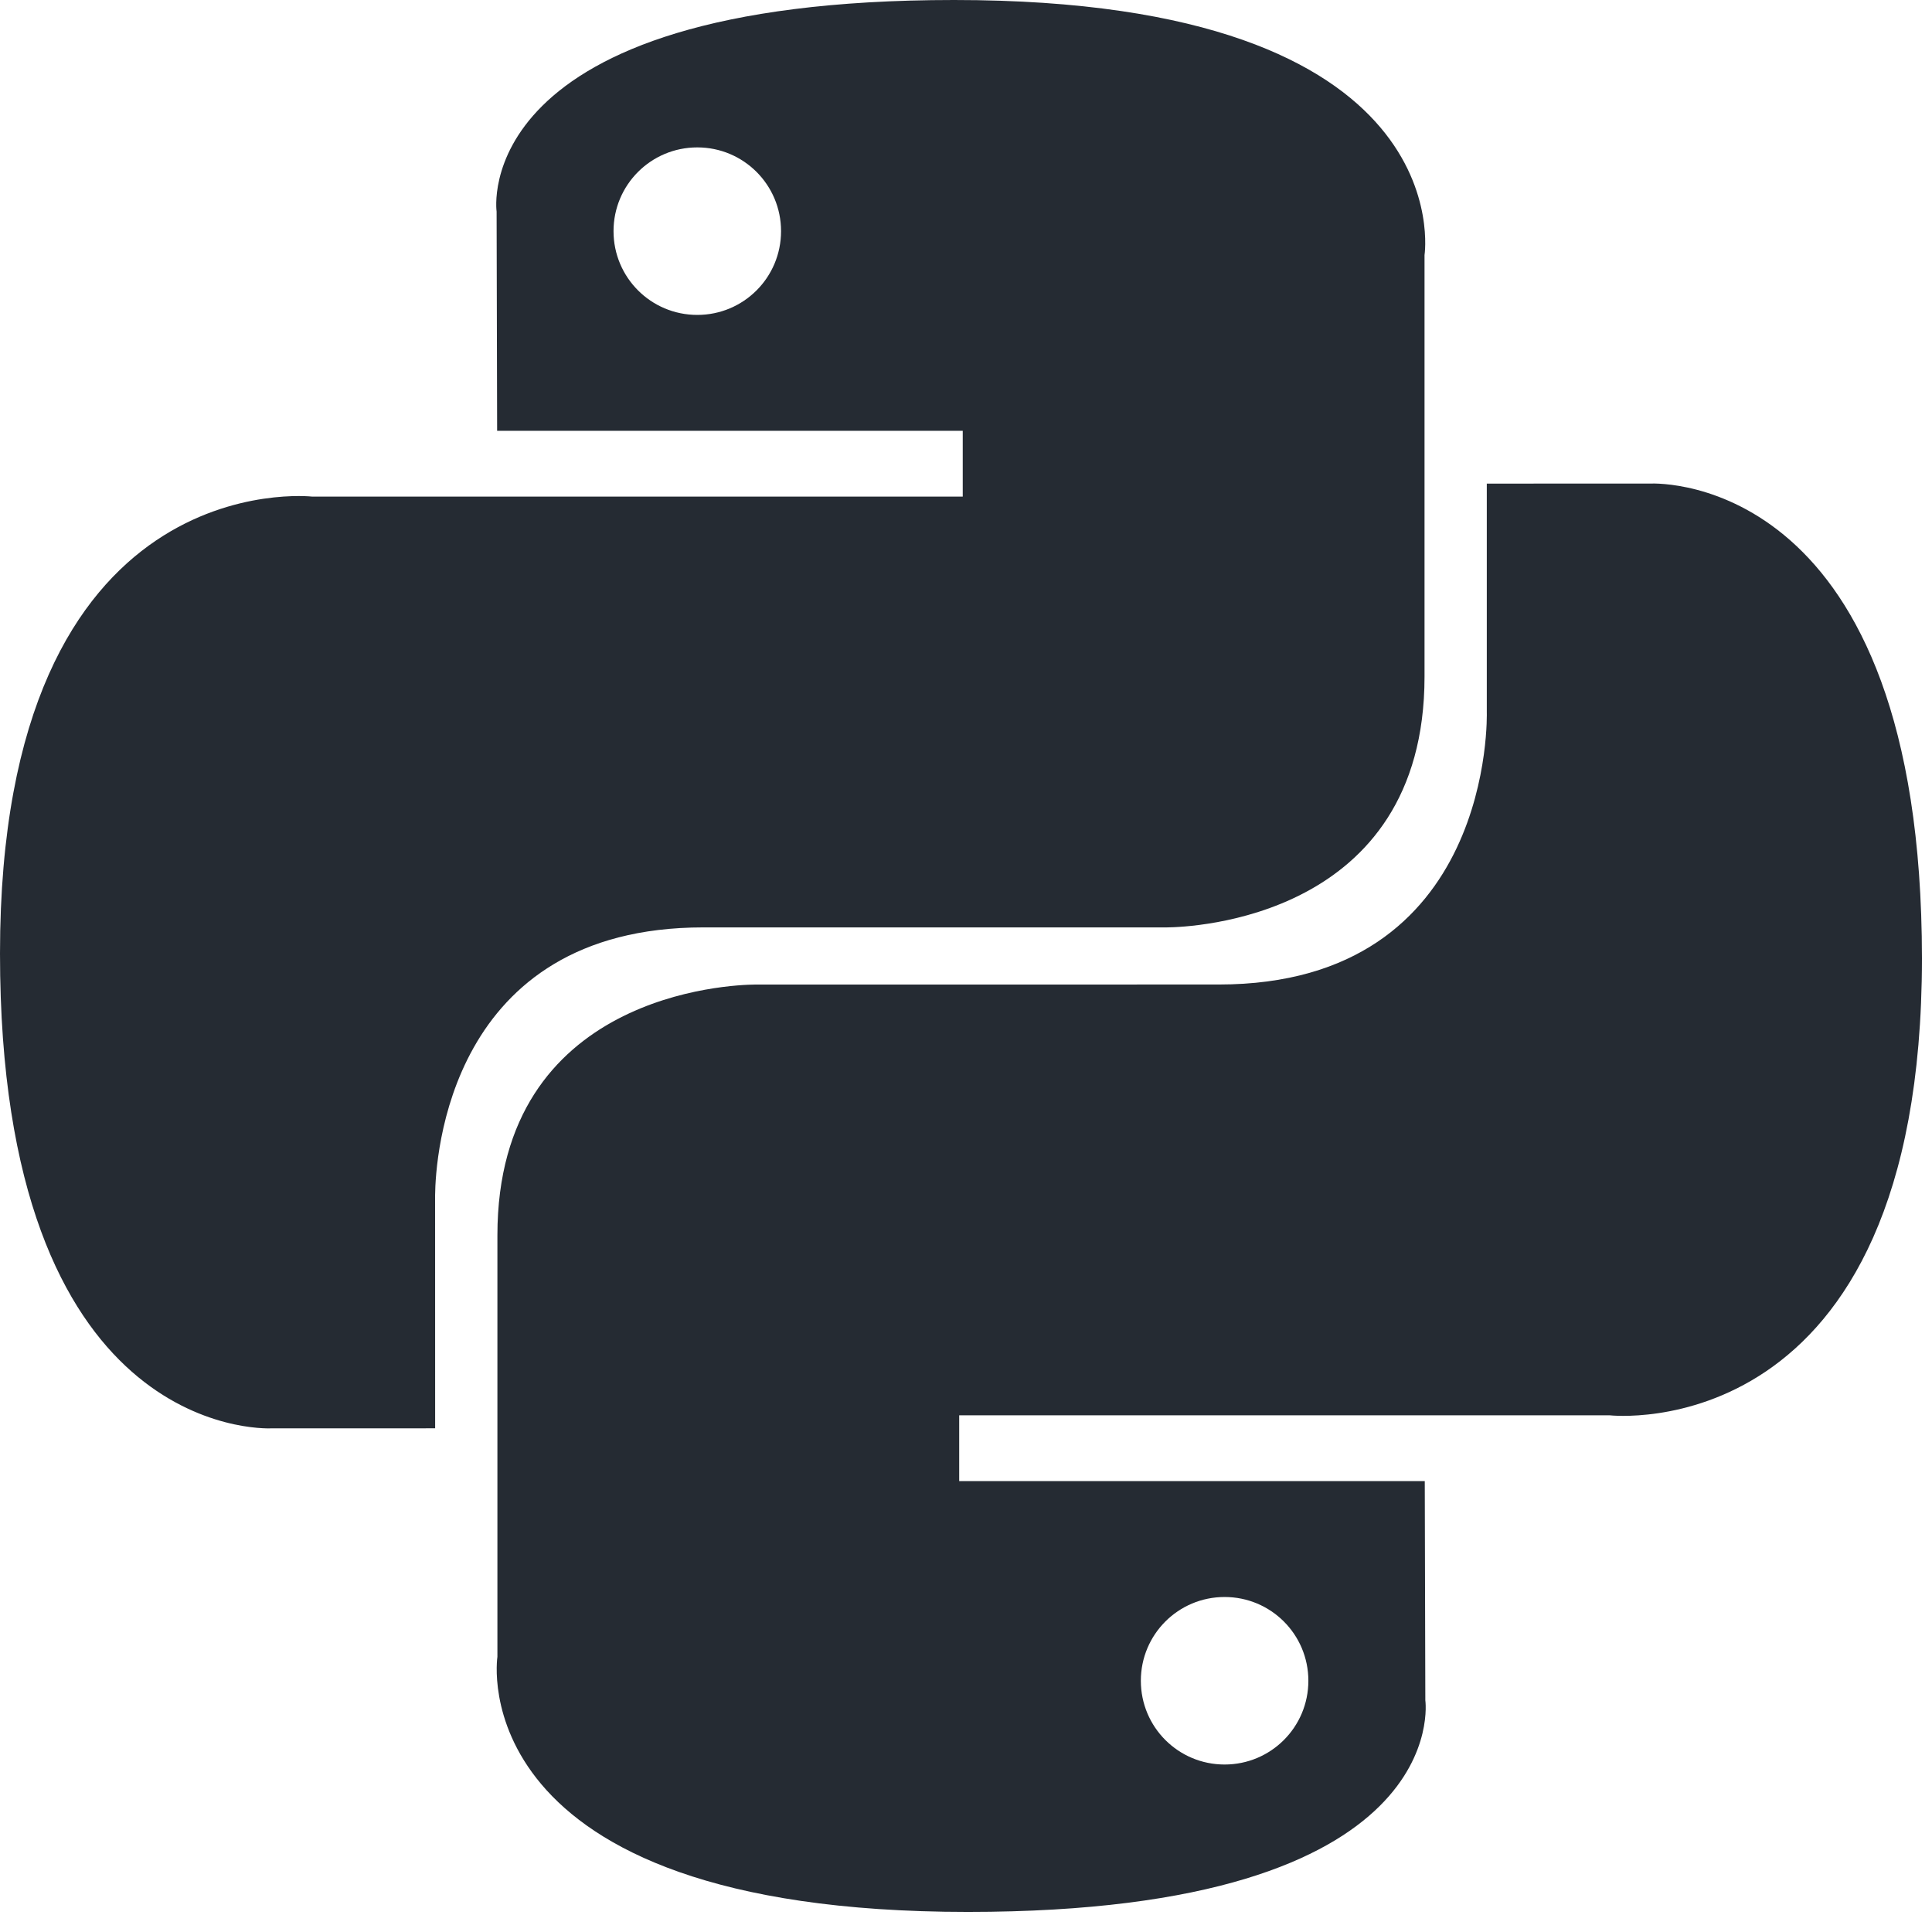 <?xml version="1.0" encoding="UTF-8"?>
<svg width="48px" height="48px" viewBox="0 0 48 48" version="1.1" xmlns="http://www.w3.org/2000/svg" xmlns:xlink="http://www.w3.org/1999/xlink">
    <!-- Generator: Sketch 61.2 (89653) - https://sketch.com -->
    <title>ic-technology-phthon</title>
    <desc>Created with Sketch.</desc>
    <g id="Page-1" stroke="none" stroke-width="1" fill="none" fill-rule="evenodd">
        <g id="ic-technology-phthon" fill="#252B33" fill-rule="nonzero">
            <path d="M40.989,12.014 C41.277,12.002 47.75,11.853 47.75,23.812 C47.75,36.043 39.993,35.163 39.993,35.163 L23.831,35.163 L23.831,36.798 L35.398,36.798 L35.412,42.244 C35.412,42.244 36.169,47.501 24.047,47.501 C11.379,47.501 12.358,41.163 12.358,41.163 L12.358,30.69 C12.358,24.673 18.175,24.466 18.757,24.461 L30.277,24.46 C37.157,24.46 36.939,17.69 36.939,17.69 L36.939,12.015 Z M30.425,39.677 C29.274,39.677 28.344,40.607 28.344,41.758 C28.344,42.909 29.274,43.839 30.425,43.839 C31.576,43.839 32.506,42.909 32.506,41.758 C32.506,40.607 31.576,39.677 30.425,39.677 Z M23.703,3.45501405e-13 C36.371,3.45501405e-13 35.392,6.338 35.392,6.338 L35.392,6.338 L35.392,16.811 C35.392,22.828 29.574,23.035 28.993,23.041 L17.473,23.041 C11.139,23.041 10.821,28.779 10.81,29.69 L10.811,35.486 L6.76,35.487 C6.473,35.5 3.39284156e-13,35.648 3.39284156e-13,23.689 C3.39284156e-13,11.458 7.757,12.338 7.757,12.338 L23.919,12.338 L23.919,10.703 L12.351,10.703 L12.338,5.257 C12.338,5.257 11.581,3.45501405e-13 23.703,3.45501405e-13 Z M17.324,3.662 C16.173,3.662 15.243,4.592 15.243,5.743 C15.243,6.894 16.173,7.824 17.324,7.824 C18.475,7.824 19.405,6.894 19.405,5.743 C19.405,4.592 18.475,3.662 17.324,3.662 Z" id="Combined-Shape"></path>
        </g>
    </g>
</svg>